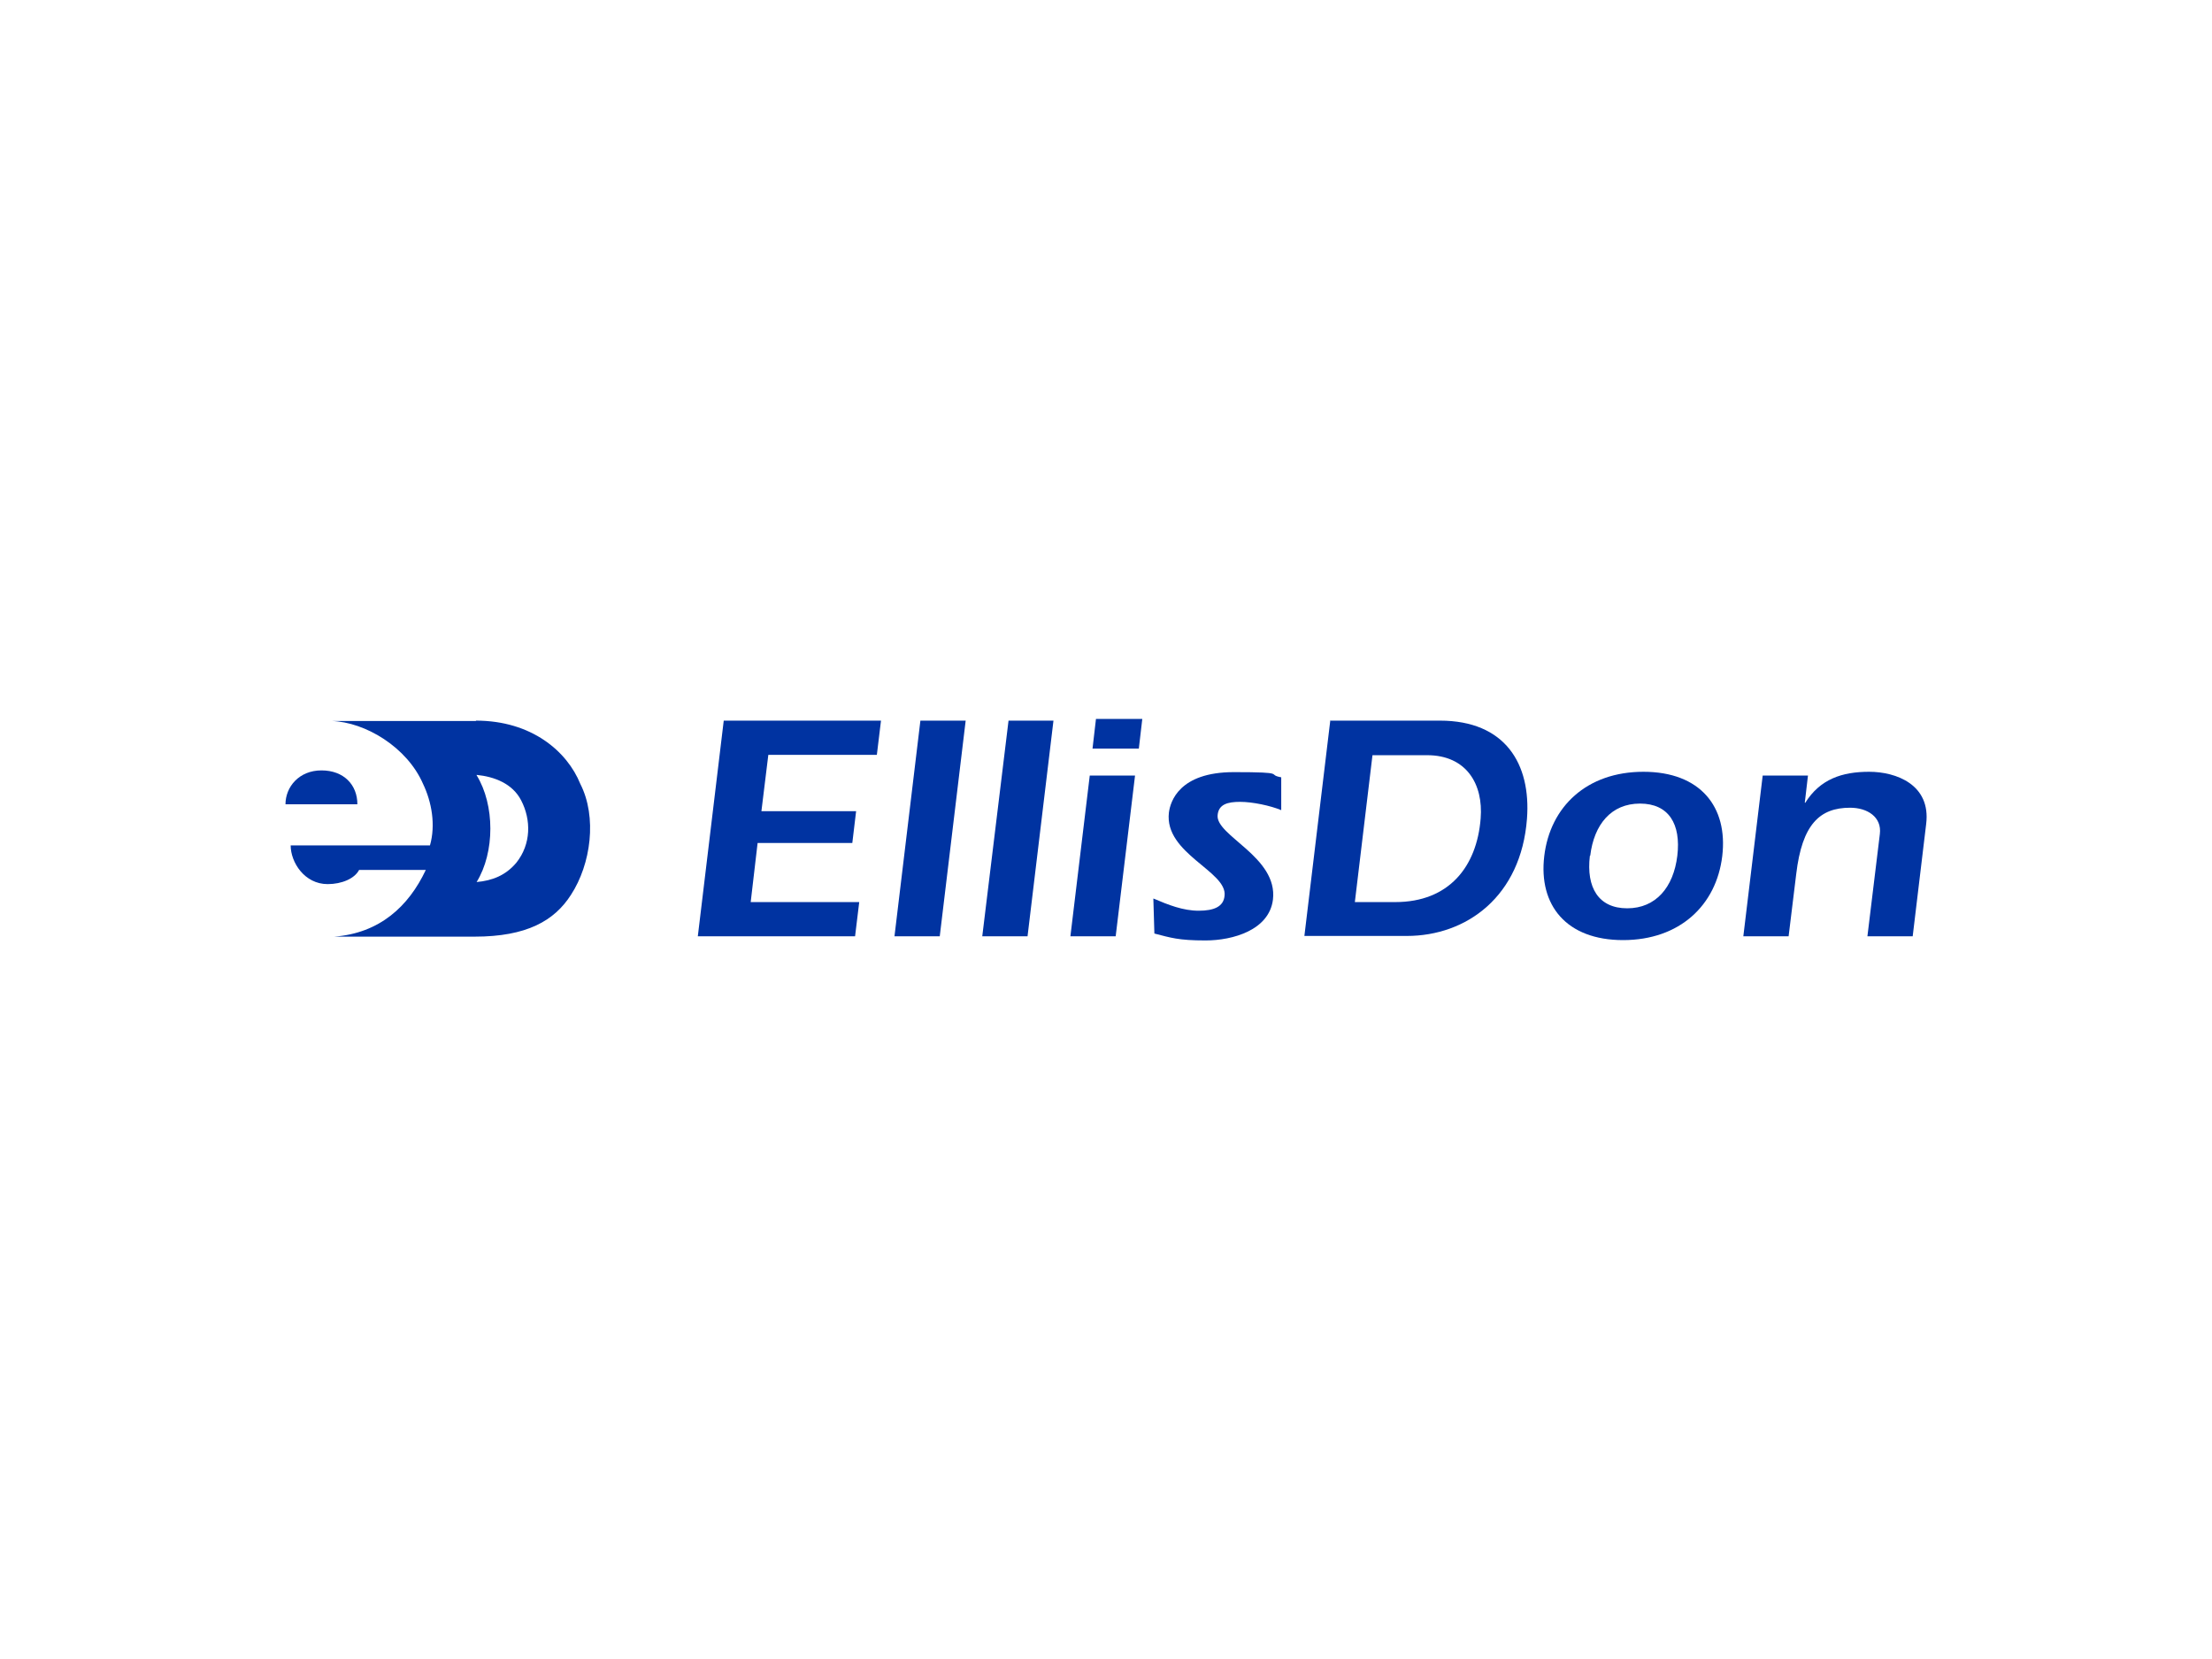 <?xml version="1.0" encoding="UTF-8"?>
<svg xmlns="http://www.w3.org/2000/svg" version="1.1" viewBox="0 0 640 480">
  <defs>
    <style>
      .cls-1 {
        fill: #0033a1;
      }
    </style>
  </defs>
  <!-- Generator: Adobe Illustrator 28.7.1, SVG Export Plug-In . SVG Version: 1.2.0 Build 142)  -->
  <g>
    <g id="Layer_1">
      <g id="CAL_Clr">
        <g>
          <path class="cls-1" d="M103.4,232.7h-20.8c0-5,3.9-9.8,10.4-9.8s10.4,4.2,10.4,9.8"/>
          <path class="cls-1" d="M137.9,224.3c5.3,8.6,5.3,22.3,0,30.9,4.5-.4,8.4-1.9,11.5-5.6,4.3-5.4,4.3-12.4,1.4-18-2.5-4.9-7.8-6.9-12.9-7.4M137.7,208.5c16.1,0,26.4,8.9,30.2,18.3,4.9,9.6,3.1,23.2-2.7,32.1-4.8,7.5-12.8,12.1-27.9,12.1s-32.1,0-40.6,0c13.1-1,21.5-8.7,26.5-19.3h-19.3c-1.3,2.5-5,4.1-9.1,4.1-6.7,0-10.7-6.3-10.7-11.2h40.3c1.7-5.9.5-12.6-2-17.8-4.6-10.6-16.7-17.9-26.5-18.2h41.8Z"/>
          <polygon class="cls-1" points="253.7 218.4 222.3 218.4 220.3 234.7 247.7 234.7 246.6 243.9 219.2 243.9 217.2 261 248.6 261 247.4 270.9 201.9 270.9 209.4 208.5 254.9 208.5 253.7 218.4"/>
          <polygon class="cls-1" points="266.3 208.5 279.4 208.5 271.9 270.9 258.8 270.9 266.3 208.5"/>
          <polygon class="cls-1" points="291.8 208.5 304.8 208.5 297.3 270.9 284.2 270.9 291.8 208.5"/>
          <path class="cls-1" d="M317.1,208h13.4l-1,8.6h-13.4l1-8.6ZM315.3,224.4h13.1l-5.6,46.5h-13.1l5.6-46.5Z"/>
          <path class="cls-1" d="M333.8,260c4.2,1.8,8.5,3.5,13,3.5s7.2-1.2,7.5-4.3c.9-7.1-17.5-12.2-16.1-24.1.4-3.1,2.9-11.7,18.8-11.7s9.2.7,13.7,1.5v9.5c-3.1-1.3-8.3-2.4-11.9-2.4s-6.2.7-6.5,3.8c-.7,6,17.5,12.1,16,24.5-1.1,8.8-11.6,11.8-19.5,11.8s-10.1-.8-14.8-2l-.3-10.1Z"/>
          <path class="cls-1" d="M392,261h11.7c15.5,0,23.6-10.2,24.7-24.2.8-9.9-4.1-18.3-15.5-18.3h-15.8l-5.1,42.5ZM385,208.5h31.6c18.9,0,26.4,12.5,25.2,28.4-1.7,22.4-17.4,33.9-34.8,33.9h-29.6l7.5-62.4Z"/>
          <path class="cls-1" d="M460,247.6c-1.1,9.2,2.5,15.2,10.8,15.2s13.4-6.1,14.5-15.2c1.1-9.2-2.5-15.1-10.8-15.1s-13.3,6-14.4,15.1M498.3,247.7c-1.7,14.2-12.3,24.3-28.7,24.3s-24.5-10.1-22.8-24.3c1.7-14.3,12.3-24.4,28.7-24.4s24.5,10.1,22.8,24.4"/>
          <path class="cls-1" d="M522.1,232.1l.2.2c4.3-6.9,10.7-9,18.5-9s17.9,3.7,16.5,15.1l-3.9,32.5h-13.1l3.6-29.6c.6-4.9-3.6-7.6-8.6-7.6-8.8,0-13.9,4.8-15.6,19.2l-2.2,18h-13.1l5.6-46.5h13.1l-.9,7.7Z"/>
        </g>
      </g>
    </g>
  </g>
</svg>